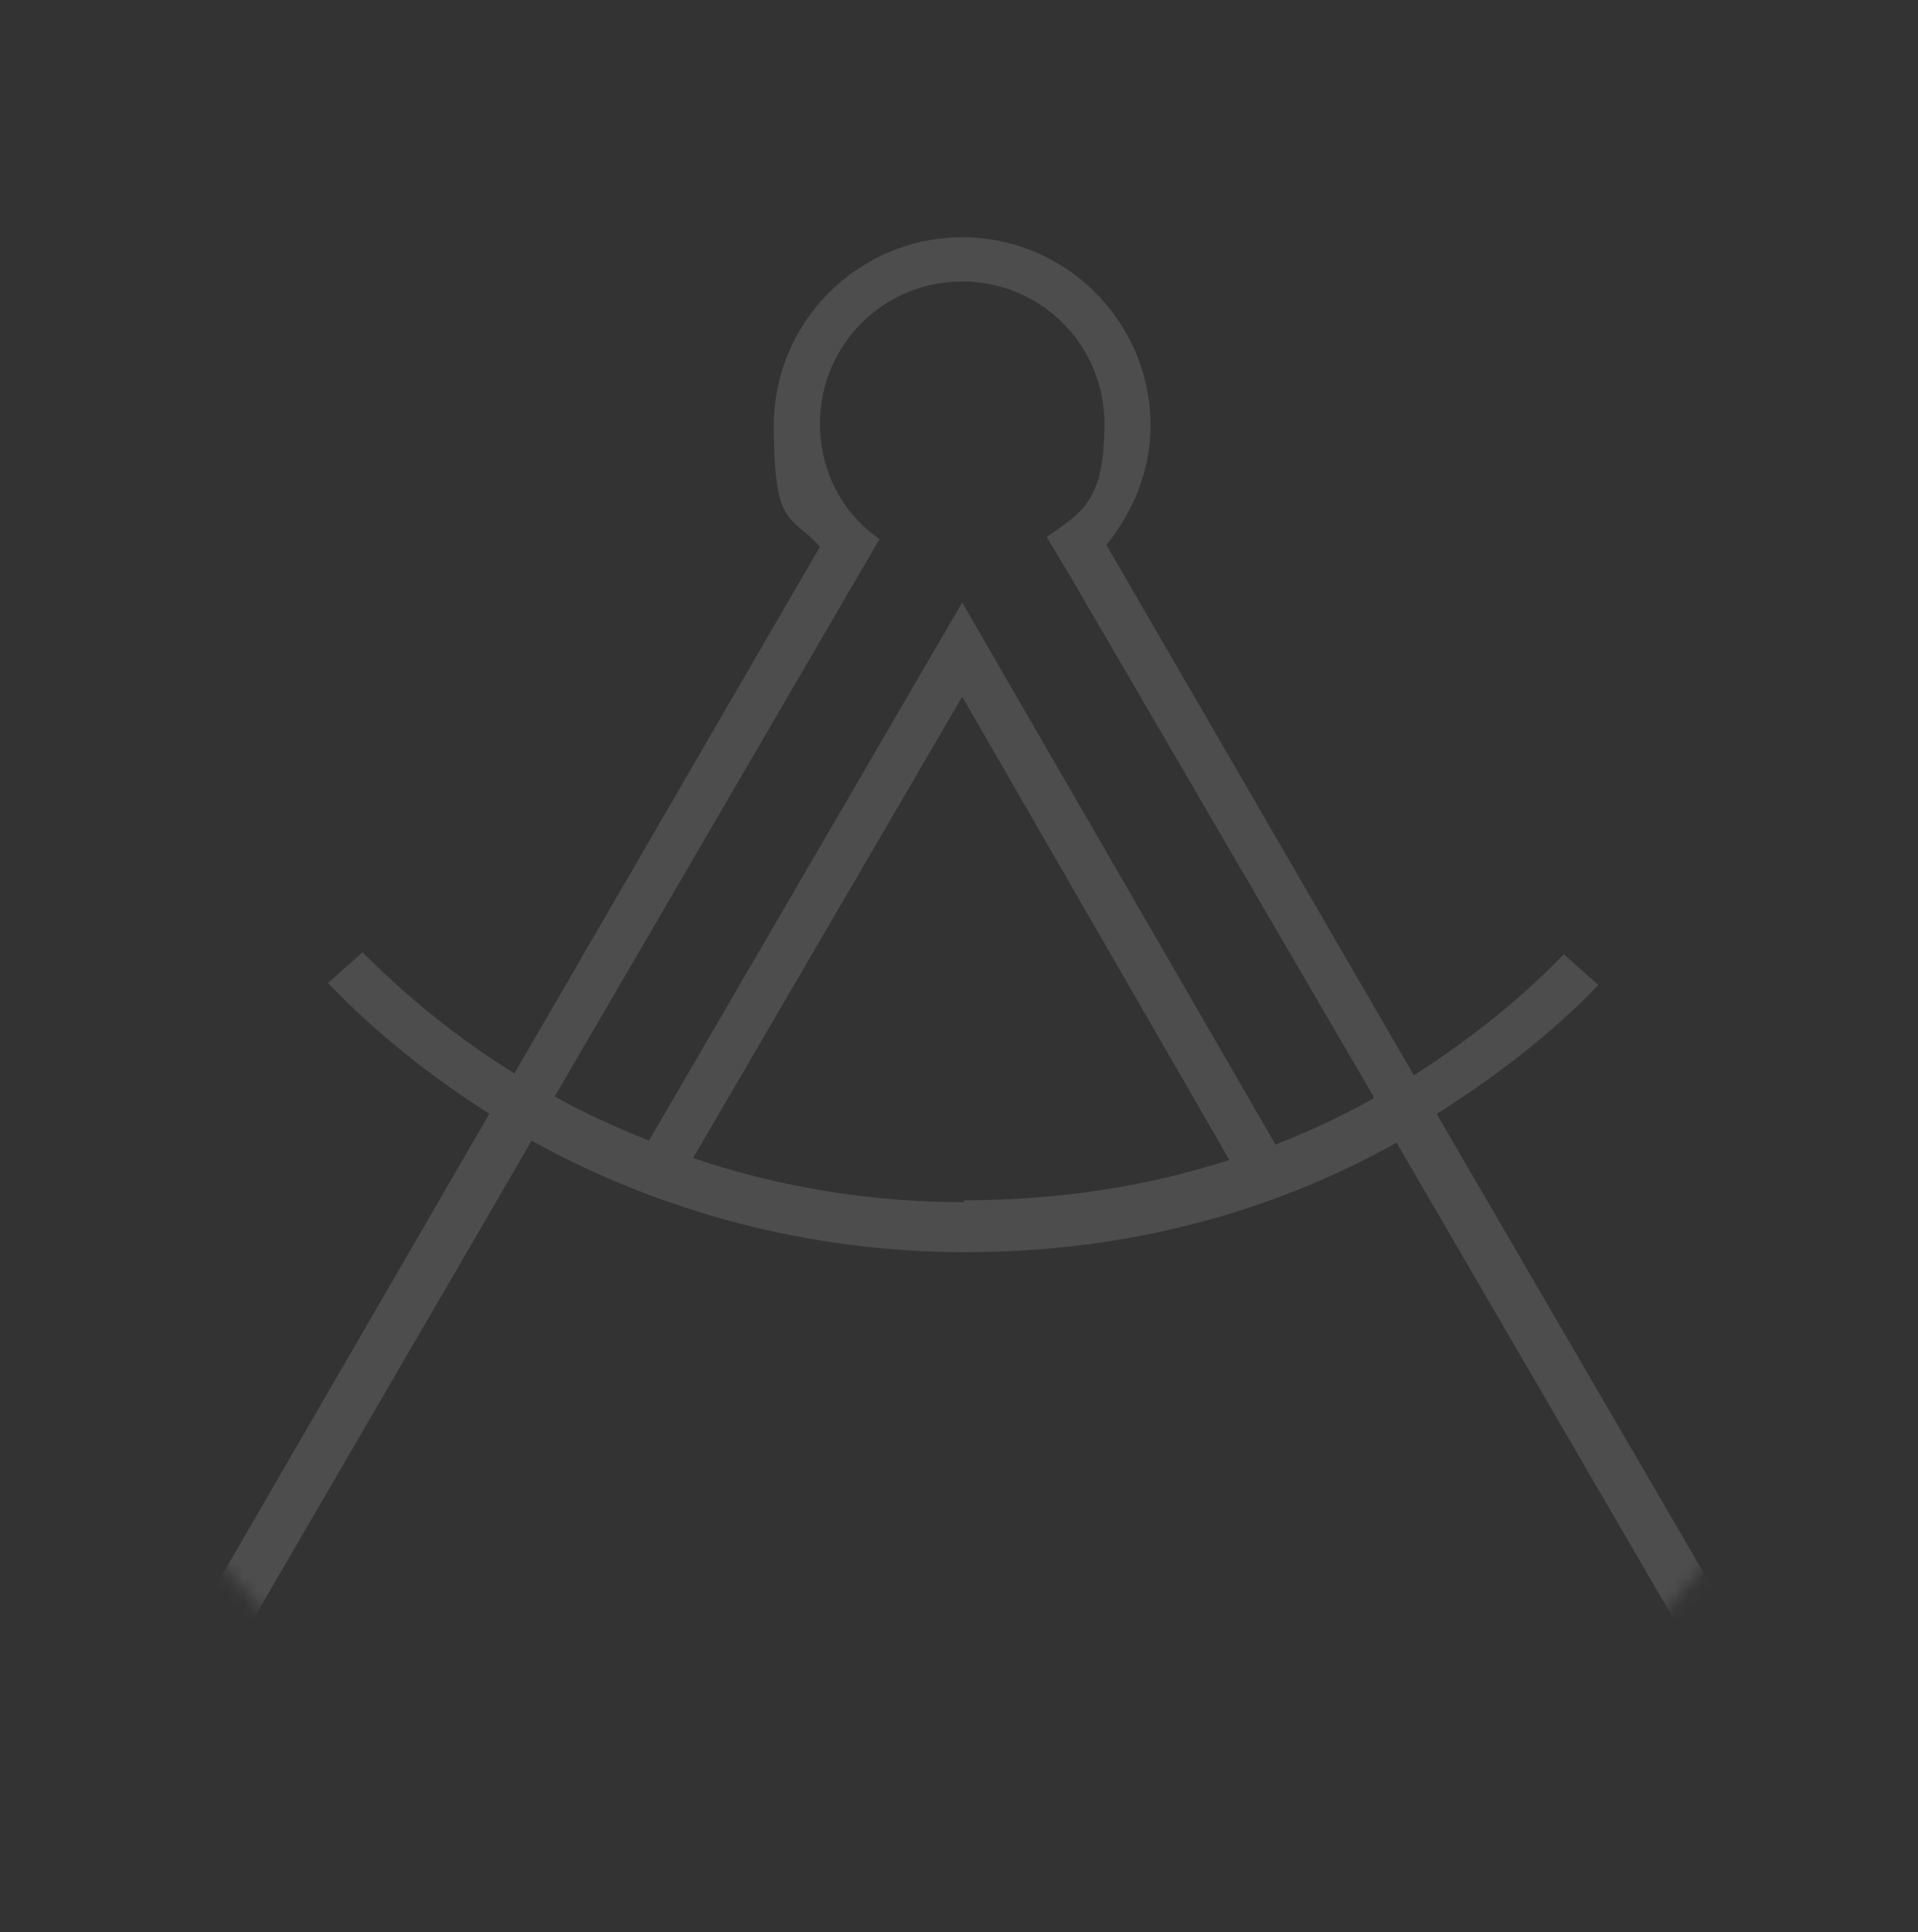 <svg width="138" height="139" viewBox="0 0 138 139" fill="none" xmlns="http://www.w3.org/2000/svg">
<rect x="0" y="0" width="138" height="139" fill="#333333" stroke="none"/>
<g id="Clip path group" opacity="0.64">
<mask id="mask0_30_3166" style="mask-type:luminance" maskUnits="userSpaceOnUse" x="0" y="0" width="138" height="139">
<g id="clippath-8">
<path id="Vector" d="M0.777 69.481C0.777 107.372 31.477 138.072 69.368 138.072C107.259 138.072 137.959 107.372 137.959 69.481C137.959 31.59 107.259 0.891 69.368 0.891C31.477 0.891 0.777 31.59 0.777 69.481Z" fill="white"/>
</g>
</mask>
<g mask="url(#mask0_30_3166)">
<g id="Group">
<path id="Vector_2" opacity="0.2" d="M98.823 79.023C96.611 80.268 94.26 81.374 91.77 82.342L69.23 43.345L46.689 82.066C44.338 81.098 42.125 80.13 39.913 78.885L63.283 38.782C60.656 36.984 58.996 33.941 58.996 30.484C58.996 24.814 63.56 20.251 69.23 20.251C74.899 20.251 79.463 24.814 79.463 30.484C79.463 36.154 77.803 36.846 75.314 38.643L76.974 41.409L98.823 78.885V79.023ZM69.368 86.491C62.592 86.491 55.954 85.385 49.869 83.31L69.23 50.121L88.452 83.448C82.505 85.385 76.006 86.353 69.368 86.353M103.387 80.13C107.535 77.502 111.546 74.46 115.003 70.864L112.514 68.652C109.333 71.971 105.599 74.875 101.727 77.364L79.601 39.196C81.537 36.846 82.782 33.803 82.782 30.622C82.782 23.155 76.697 17.07 69.23 17.07C61.762 17.07 55.677 23.155 55.677 30.622C55.677 38.09 56.922 36.984 58.996 39.335L37.009 77.225C32.998 74.736 29.403 71.832 26.084 68.513L23.595 70.726C27.052 74.322 31.062 77.502 35.211 80.13L14.053 116.638L17.095 118.435L38.253 82.066C47.518 87.182 58.167 90.086 69.506 90.086C80.846 90.086 91.356 87.321 100.483 82.204L121.641 118.574L124.683 116.776L103.525 80.406L103.387 80.13Z" fill="white"/>
</g>
</g>
</g>
</svg>
